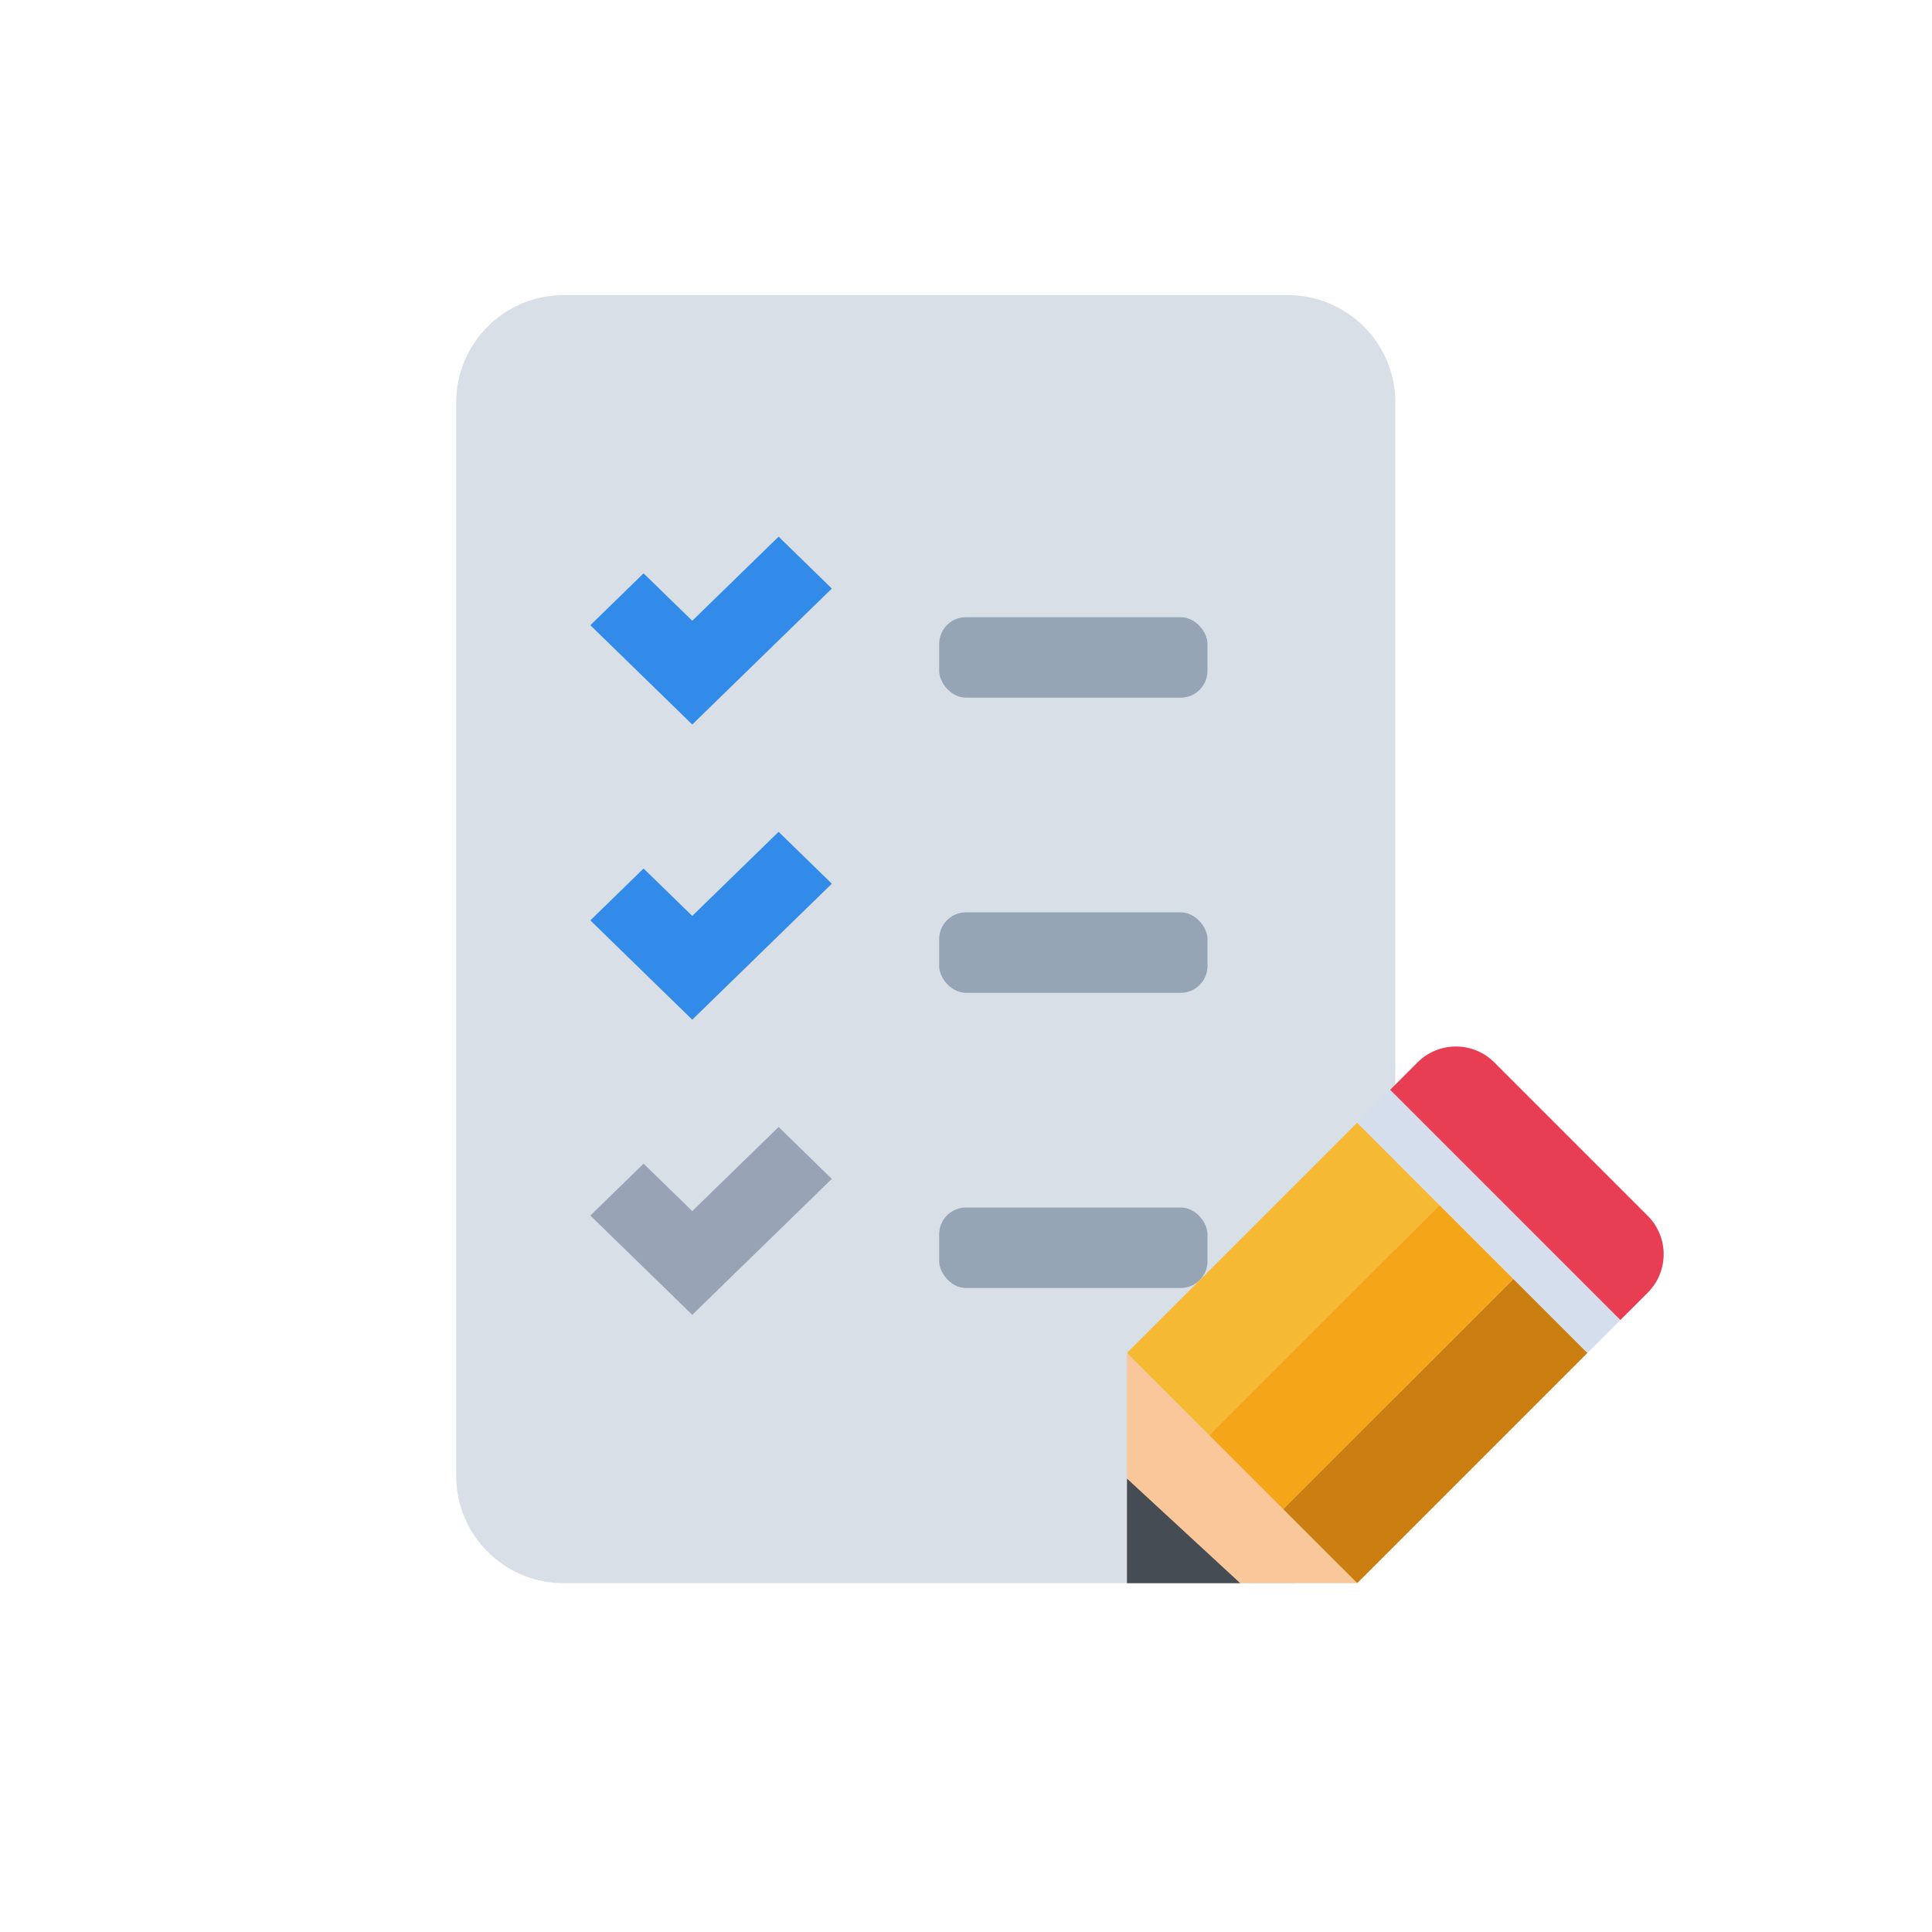 <svg width="72" height="72" viewBox="0 0 72 72" fill="none" xmlns="http://www.w3.org/2000/svg">
<path d="M17 15C17 12.791 18.791 11 21 11H48C50.209 11 52 12.791 52 15V55C52 57.209 50.209 59 48 59H21C18.791 59 17 57.209 17 55V15Z" fill="#D9DFE6"/>
<rect x="35" y="23" width="10" height="3" rx="1" fill="#96A5B5"/>
<rect x="35" y="34" width="10" height="3" rx="1" fill="#96A5B5"/>
<rect x="35" y="45" width="10" height="3" rx="1" fill="#96A5B5"/>
<path d="M31 21.933L25.798 27L22 23.3L23.984 21.367L25.798 23.134L29.016 20L31 21.933Z" fill="#328BE9"/>
<path d="M31 32.933L25.798 38L22 34.3L23.984 32.367L25.798 34.134L29.016 31L31 32.933Z" fill="#328BE9"/>
<path d="M31 43.933L25.798 49L22 45.3L23.984 43.367L25.798 45.134L29.016 42L31 43.933Z" fill="#96A4B5"/>
<path d="M42 59V50.42L50.58 59H42Z" fill="#F9C79A"/>
<path d="M42 59V55.104L46.218 59H42Z" fill="#454C53"/>
<path d="M50.58 41.84L53.644 44.904L45.064 53.484L42 50.42L50.58 41.84Z" fill="#F5B933"/>
<path d="M53.644 44.904L56.402 47.662L47.822 56.242L45.064 53.484L53.644 44.904Z" fill="#F5A518"/>
<path d="M56.403 47.662L59.16 50.42L50.58 59L47.822 56.242L56.403 47.662Z" fill="#CB7F10"/>
<path d="M51.805 40.614L60.386 49.195L59.16 50.42L50.58 41.84L51.805 40.614Z" fill="#D4DEED"/>
<path d="M52.827 39.592C53.617 38.803 54.898 38.803 55.688 39.592L61.408 45.312C62.197 46.102 62.197 47.383 61.408 48.173L60.386 49.194L51.806 40.614L52.827 39.592Z" fill="#E83E54"/>
</svg>
